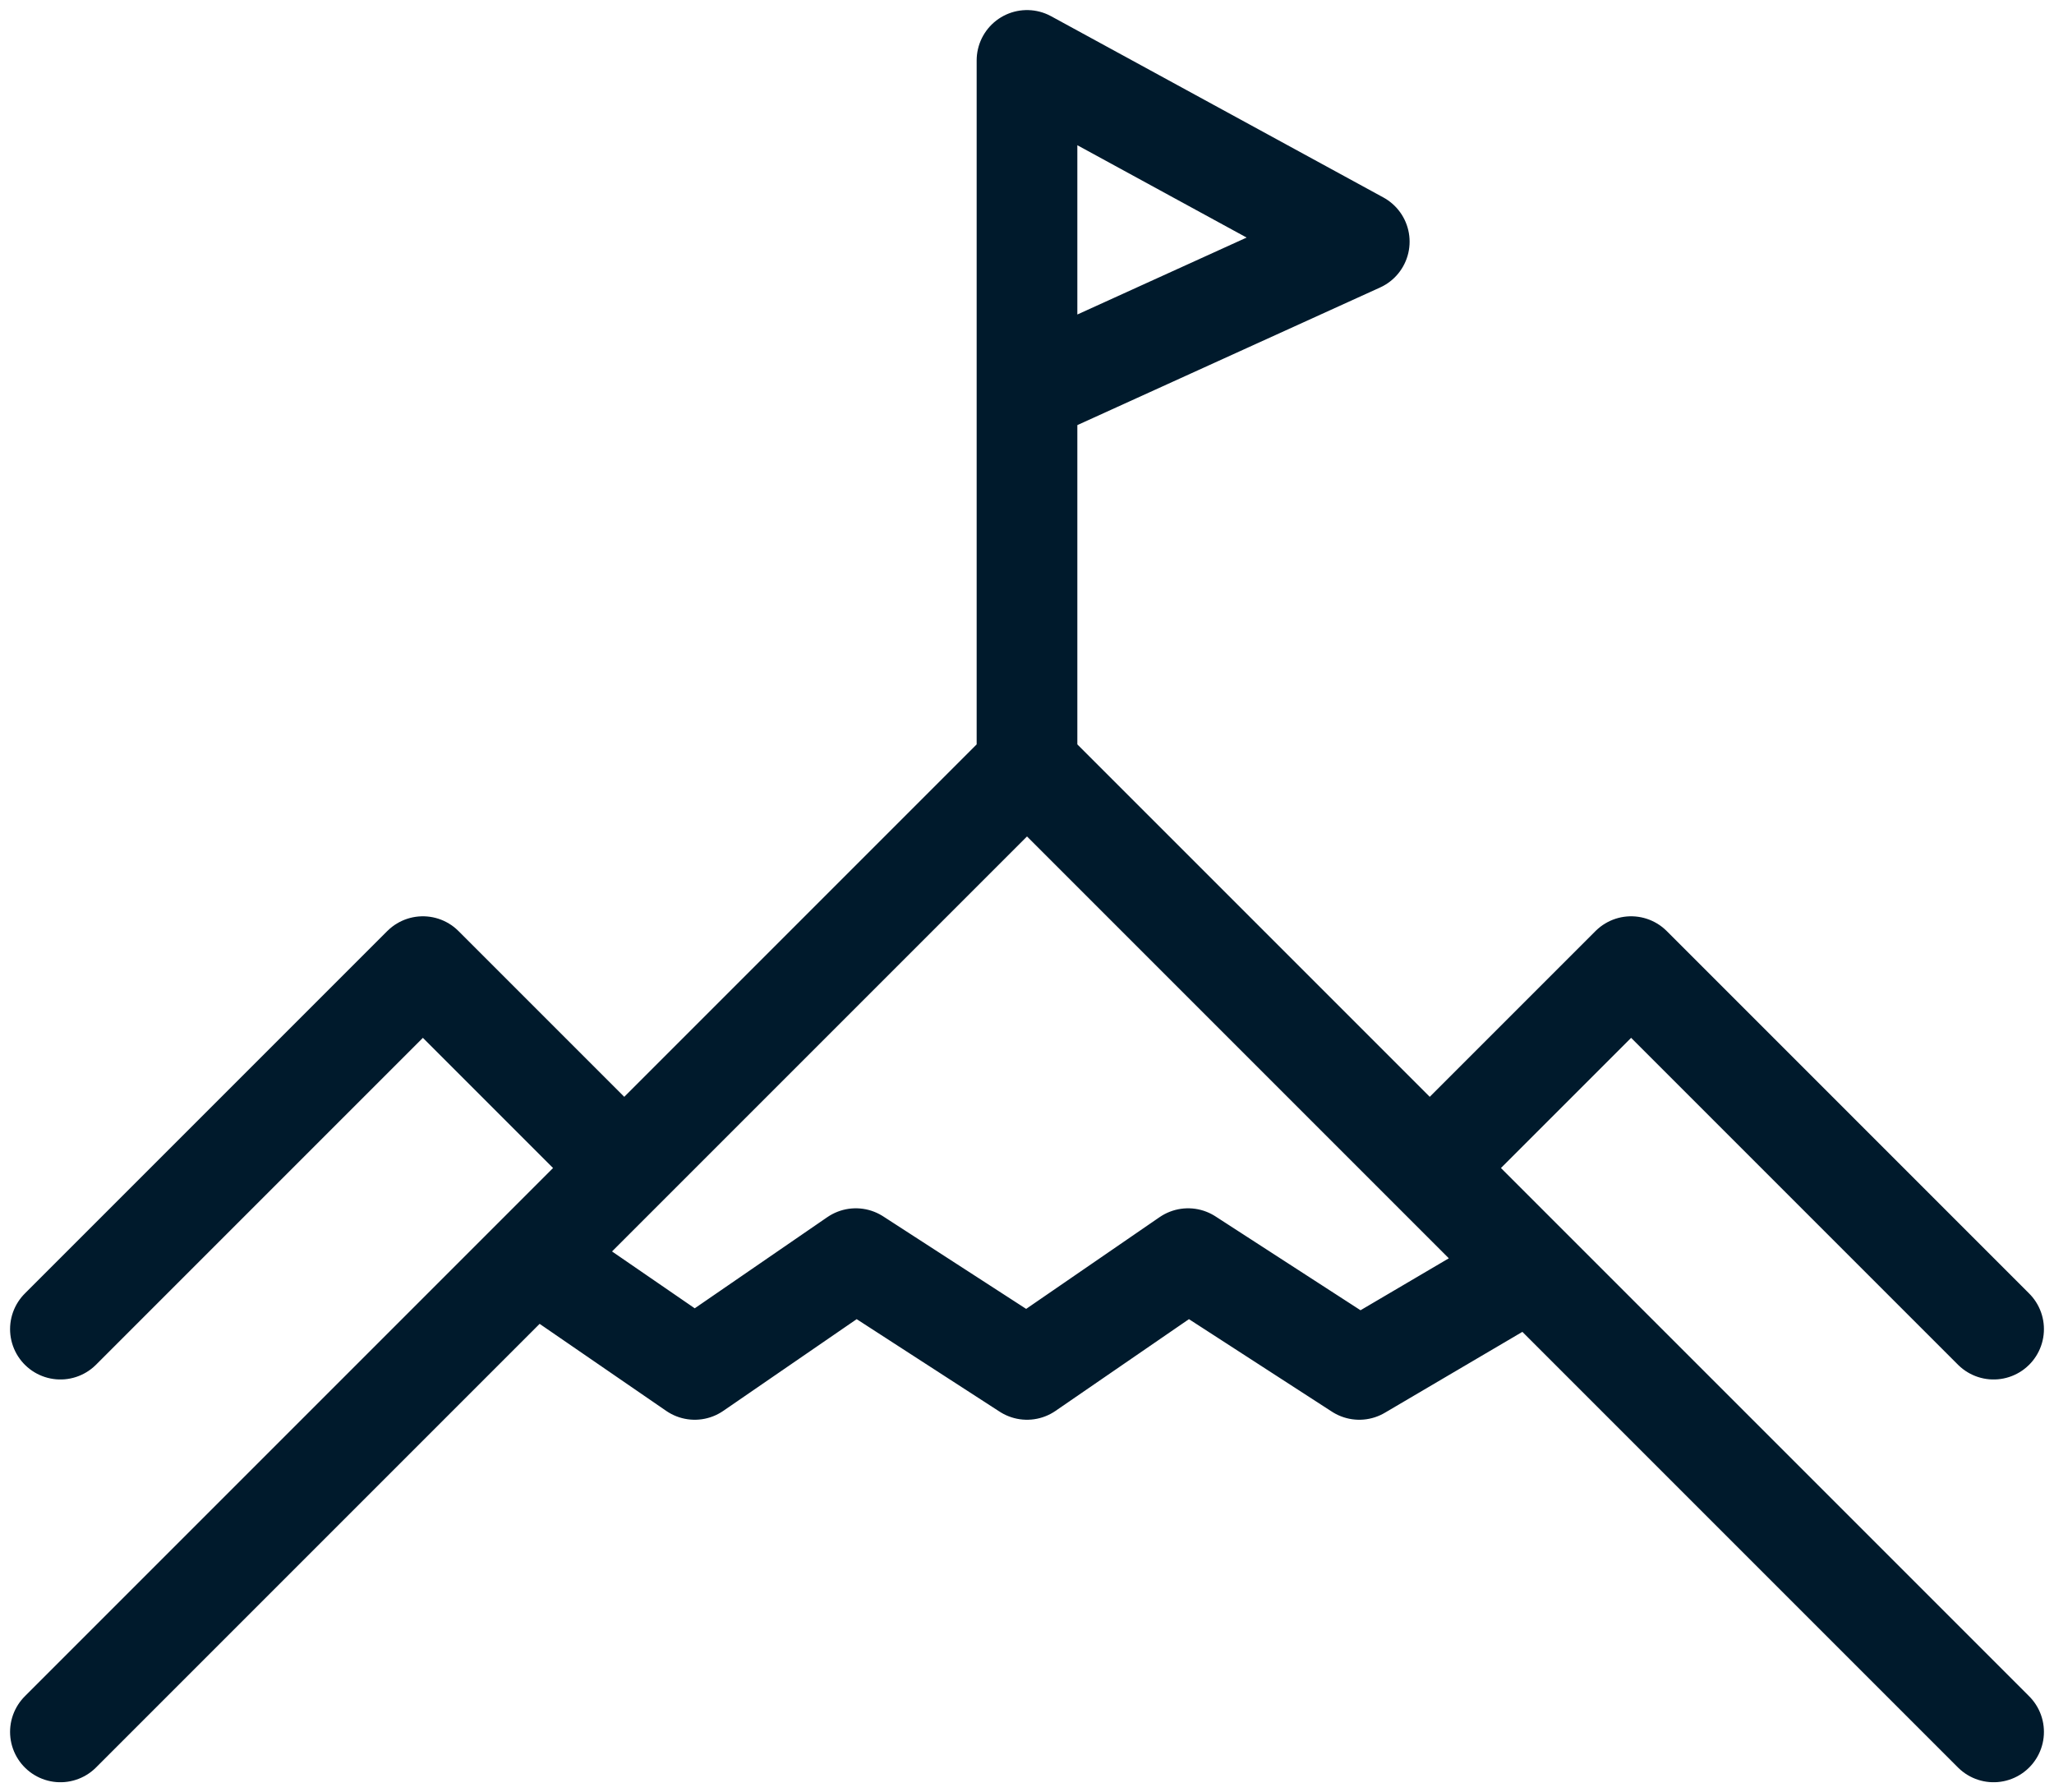 <svg width="102" height="89" viewBox="0 0 102 89" fill="none" xmlns="http://www.w3.org/2000/svg">
<path d="M3 86L26.5 62.5M51 38L31 58M51 38L71 58M51 38V19.5M99 86L76 63M3 66L21 48L31 58M31 58L26.5 62.5M99 66L81 48L71 58M71 58L76 63M26.5 62.5L34.5 68L42.5 62.5L51 68L59 62.5L67.5 68L76 63M51 19.5V3L67.5 12L51 19.5Z" stroke="#001A2C" stroke-width="5" stroke-linecap="round" stroke-linejoin="round"/>
</svg>
